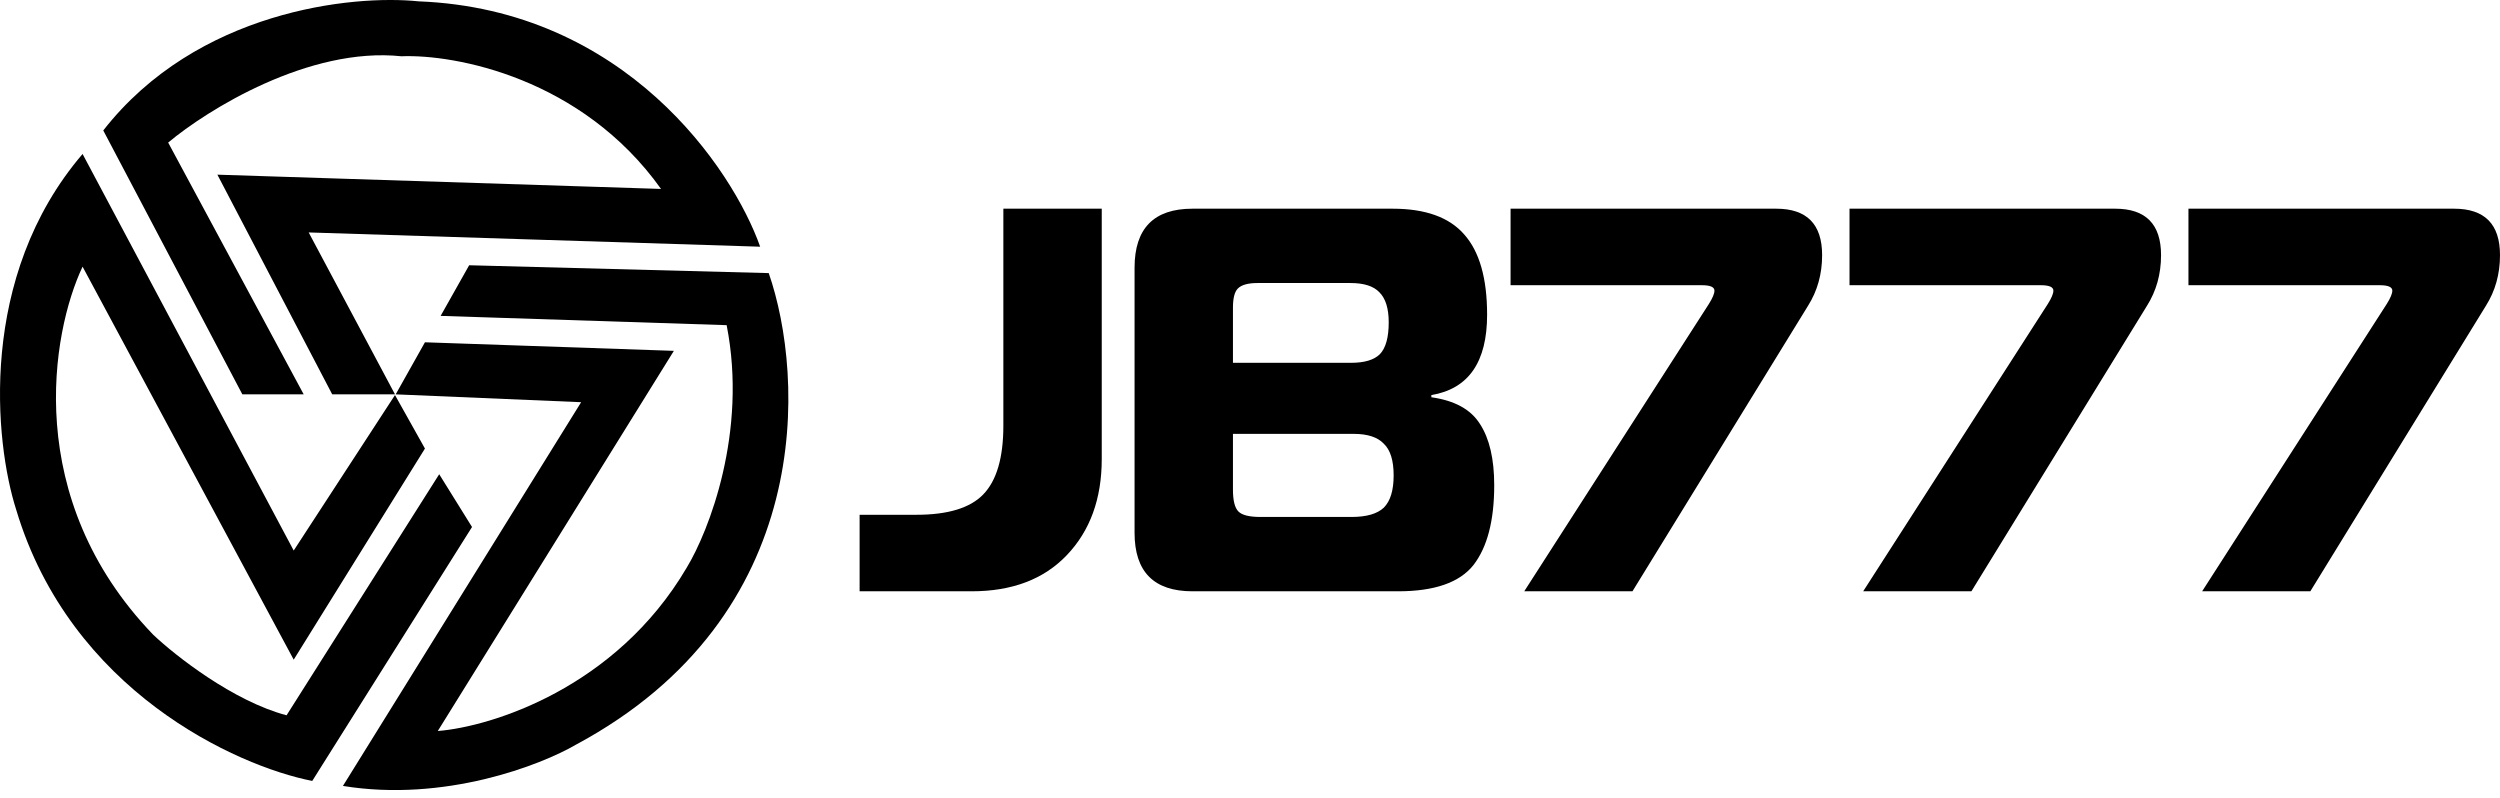 <svg width="166" height="53" viewBox="0 0 166 53" fill="none" xmlns="http://www.w3.org/2000/svg">
<path d="M51.044 18.134L31.152 17.613L29.258 20.975L48.249 21.591C49.651 28.676 47.065 35.278 45.597 37.693C40.899 45.688 32.62 48.255 29.069 48.539L44.745 23.296L28.216 22.728L26.274 26.185L38.588 26.706L22.77 52.186C29.514 53.284 35.904 50.812 38.256 49.439C54.207 40.876 53.427 25.001 51.044 18.134Z" fill="black"/>
<path d="M27.79 0.089C41.505 0.62 48.628 11.172 50.475 16.381L20.496 15.434L26.227 26.185H22.059L14.434 11.598L43.892 12.545C38.626 5.157 30.205 3.594 26.653 3.736C20.515 3.092 13.771 7.288 11.166 9.467L20.165 26.185H16.092L6.857 8.662C13.07 0.705 23.401 -0.368 27.79 0.089Z" fill="black"/>
<path d="M28.216 29.784L26.227 26.232L19.502 36.556L5.483 10.224C-1.488 18.37 -0.358 29.373 1.079 33.857C4.678 45.867 15.681 50.859 20.733 51.854L31.342 34.993L29.163 31.489L19.028 47.496C15.467 46.549 11.64 43.534 10.172 42.145C1.458 33.09 3.415 22.08 5.483 17.707L19.502 43.802L28.216 29.784Z" fill="black"/>
<path d="M146.221 39.262L158.487 20.172C158.729 19.785 158.85 19.494 158.85 19.301C158.85 19.059 158.572 18.938 158.016 18.938H145.313V13.857H162.951C164.984 13.857 166 14.885 166 16.942C166 18.2 165.685 19.325 165.056 20.317L153.406 39.262H146.221Z" fill="black"/>
<path d="M123.715 39.262L135.982 20.172C136.224 19.785 136.345 19.494 136.345 19.301C136.345 19.059 136.067 18.938 135.51 18.938H122.808V13.857H140.446C142.478 13.857 143.494 14.885 143.494 16.942C143.494 18.2 143.18 19.325 142.551 20.317L130.901 39.262H123.715Z" fill="black"/>
<path d="M101.209 39.262L113.476 20.172C113.718 19.785 113.839 19.494 113.839 19.301C113.839 19.059 113.561 18.938 113.004 18.938H100.302V13.857H117.94C119.973 13.857 120.989 14.885 120.989 16.942C120.989 18.2 120.674 19.325 120.045 20.317L108.395 39.262H101.209Z" fill="black"/>
<path d="M81.868 28.809V32.511C81.868 33.237 81.989 33.721 82.231 33.963C82.473 34.205 82.957 34.326 83.683 34.326H89.743C90.735 34.326 91.449 34.12 91.885 33.709C92.32 33.273 92.538 32.56 92.538 31.568C92.538 30.576 92.32 29.874 91.885 29.463C91.473 29.027 90.808 28.809 89.888 28.809H81.868ZM81.868 20.426V24.091H89.707C90.602 24.091 91.243 23.898 91.631 23.511C92.018 23.099 92.211 22.398 92.211 21.406C92.211 20.486 92.006 19.821 91.594 19.41C91.207 18.998 90.566 18.793 89.671 18.793H83.501C82.872 18.793 82.436 18.914 82.195 19.156C81.977 19.373 81.868 19.797 81.868 20.426ZM95.042 26.378C96.591 26.596 97.667 27.188 98.272 28.156C98.901 29.124 99.216 30.479 99.216 32.221C99.216 34.568 98.756 36.334 97.837 37.52C96.917 38.681 95.248 39.262 92.828 39.262H79.182C76.618 39.262 75.335 37.967 75.335 35.378V17.776C75.335 15.164 76.618 13.857 79.182 13.857H92.465C94.643 13.857 96.228 14.425 97.22 15.563C98.236 16.7 98.744 18.478 98.744 20.898C98.744 24.043 97.51 25.821 95.042 26.233V26.378Z" fill="black"/>
<path d="M57.078 39.262V34.181H60.853C62.934 34.181 64.409 33.733 65.28 32.838C66.176 31.919 66.623 30.394 66.623 28.265V13.857H73.156V30.479C73.156 33.116 72.382 35.245 70.833 36.866C69.309 38.463 67.204 39.262 64.518 39.262H57.078Z" fill="black"/>
</svg>
